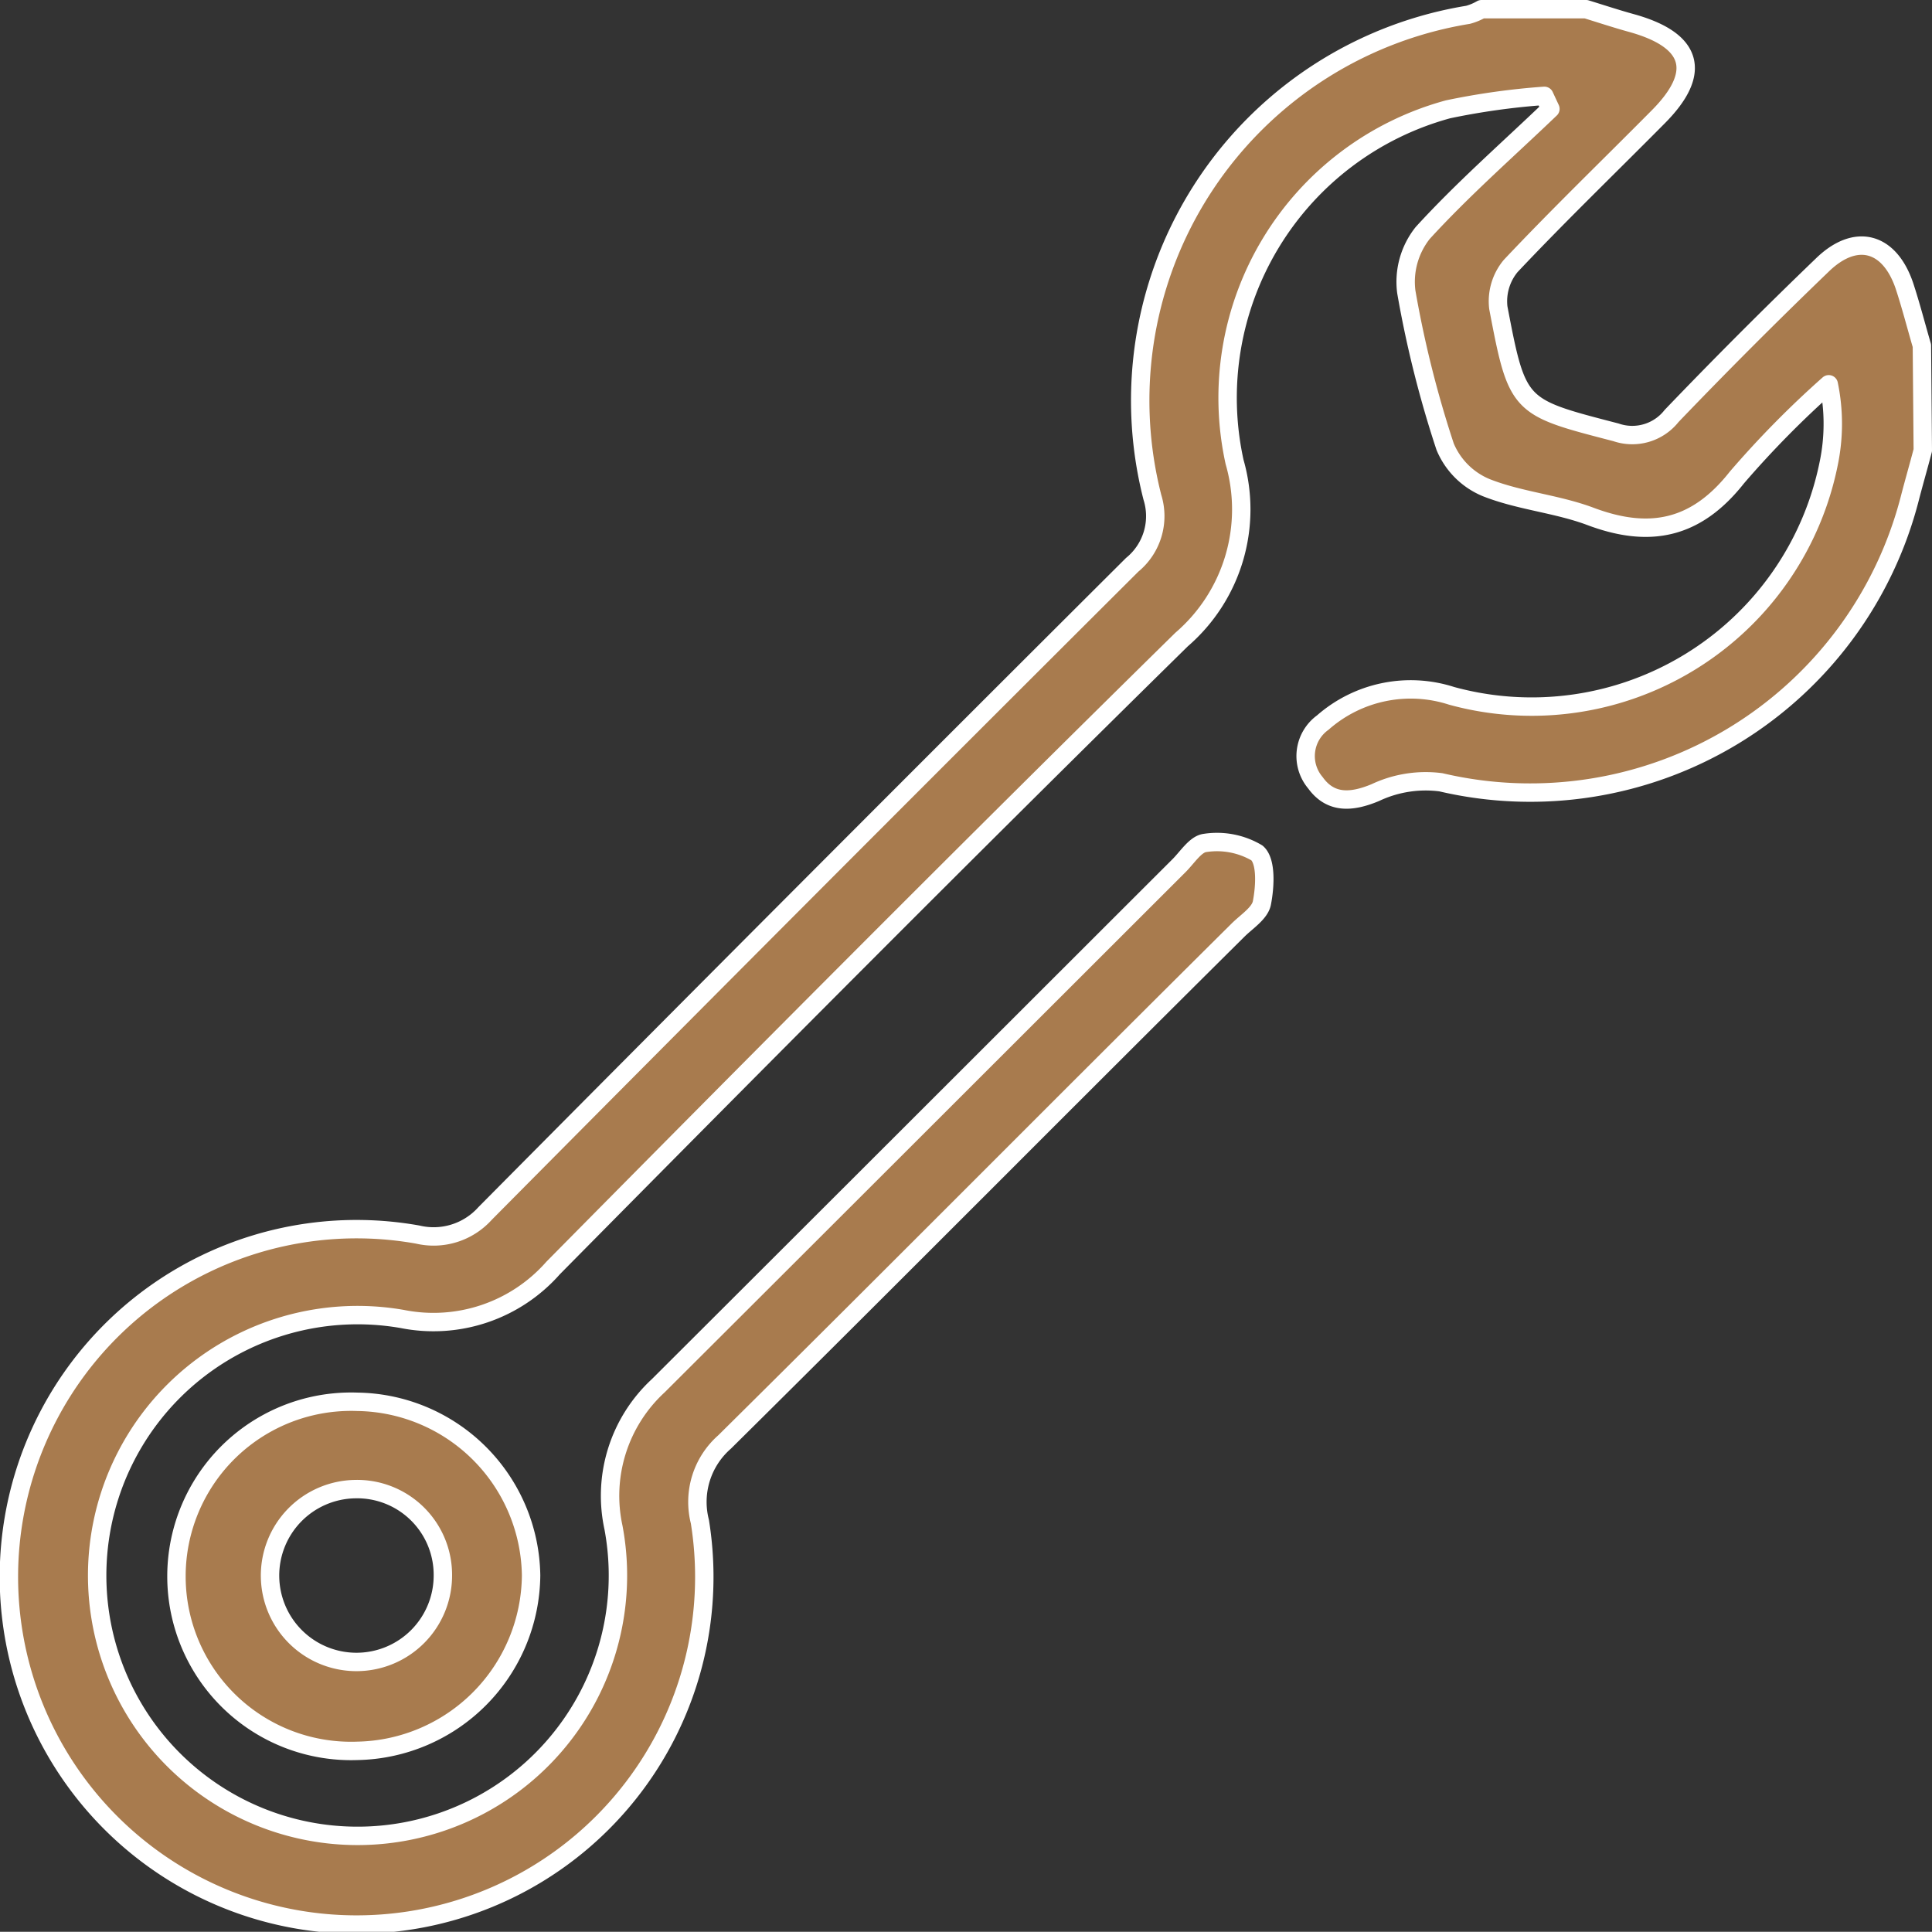 <svg xmlns="http://www.w3.org/2000/svg" viewBox="0 0 86.07 86.06"><rect x="0" y="0" width="86.07" height="86.06" fill="#333333" stroke="none"/><defs><style>.cls-1,.cls-2{fill:#a87b4e;stroke:#fff;stroke-width:0.82px;}.cls-1{stroke-linecap:round;stroke-linejoin:round;}.cls-2{stroke-miterlimit:10;}</style></defs><title>Asset 2</title><g id="Layer_2" data-name="Layer 2"><g id="Layer_1-2" data-name="Layer 1"><path class="cls-1" d="M85.66,20.06c-.18.69-.38,1.38-.56,2.07A17.46,17.46,0,0,1,64.19,34.85a5.25,5.25,0,0,0-2.92.46c-1.08.45-2,.49-2.67-.44a1.84,1.84,0,0,1,.33-2.68A5.93,5.93,0,0,1,64.67,31a13.5,13.5,0,0,0,16.8-10.36,8.69,8.69,0,0,0,0-3.52,43.26,43.26,0,0,0-4.09,4.15C75.56,23.58,73.49,24,70.84,23c-1.5-.56-3.16-.69-4.64-1.28a3.38,3.38,0,0,1-1.82-1.82A48.29,48.29,0,0,1,62.65,13a3.5,3.5,0,0,1,.73-2.62c1.78-1.95,3.78-3.7,5.69-5.53l-.27-.58a32.1,32.1,0,0,0-4.29.6A13.32,13.32,0,0,0,55,20.58a7.65,7.65,0,0,1-2.36,7.91c-9.42,9.26-18.74,18.63-28,28a7.1,7.1,0,0,1-6.72,2.27,11.6,11.6,0,1,0,9.41,9.29,6.67,6.67,0,0,1,2-6.32C37.08,54,44.79,46.29,52.53,38.56c.35-.35.71-.92,1.11-1A3.5,3.5,0,0,1,56,38c.42.37.36,1.48.22,2.21-.08.47-.68.84-1.07,1.23C47.53,49,39.94,56.66,32.28,64.24a3.55,3.55,0,0,0-1.1,3.55A15.49,15.49,0,1,1,18.61,55a3.08,3.08,0,0,0,3-.94Q36,39.55,50.44,25.16a2.8,2.8,0,0,0,.9-3A17.41,17.41,0,0,1,65.4.66,2.45,2.45,0,0,0,66,.41h4.66c.68.21,1.35.43,2,.61,2.77.76,3.19,2.21,1.2,4.2-2.19,2.21-4.43,4.37-6.56,6.63a2.46,2.46,0,0,0-.55,1.86c.85,4.46.89,4.42,5.24,5.55a2.23,2.23,0,0,0,2.48-.73q3.28-3.42,6.7-6.71c1.49-1.46,3-1.06,3.67.91.29.88.52,1.78.78,2.67Z"/><path class="cls-2" d="M23.66,70.18A7.89,7.89,0,0,1,15.92,78a7.78,7.78,0,1,1,0-15.55A7.85,7.85,0,0,1,23.66,70.18Zm-7.85-3.84a3.85,3.85,0,1,0,3.92,3.84A3.82,3.82,0,0,0,15.81,66.34Z"/></g></g></svg>